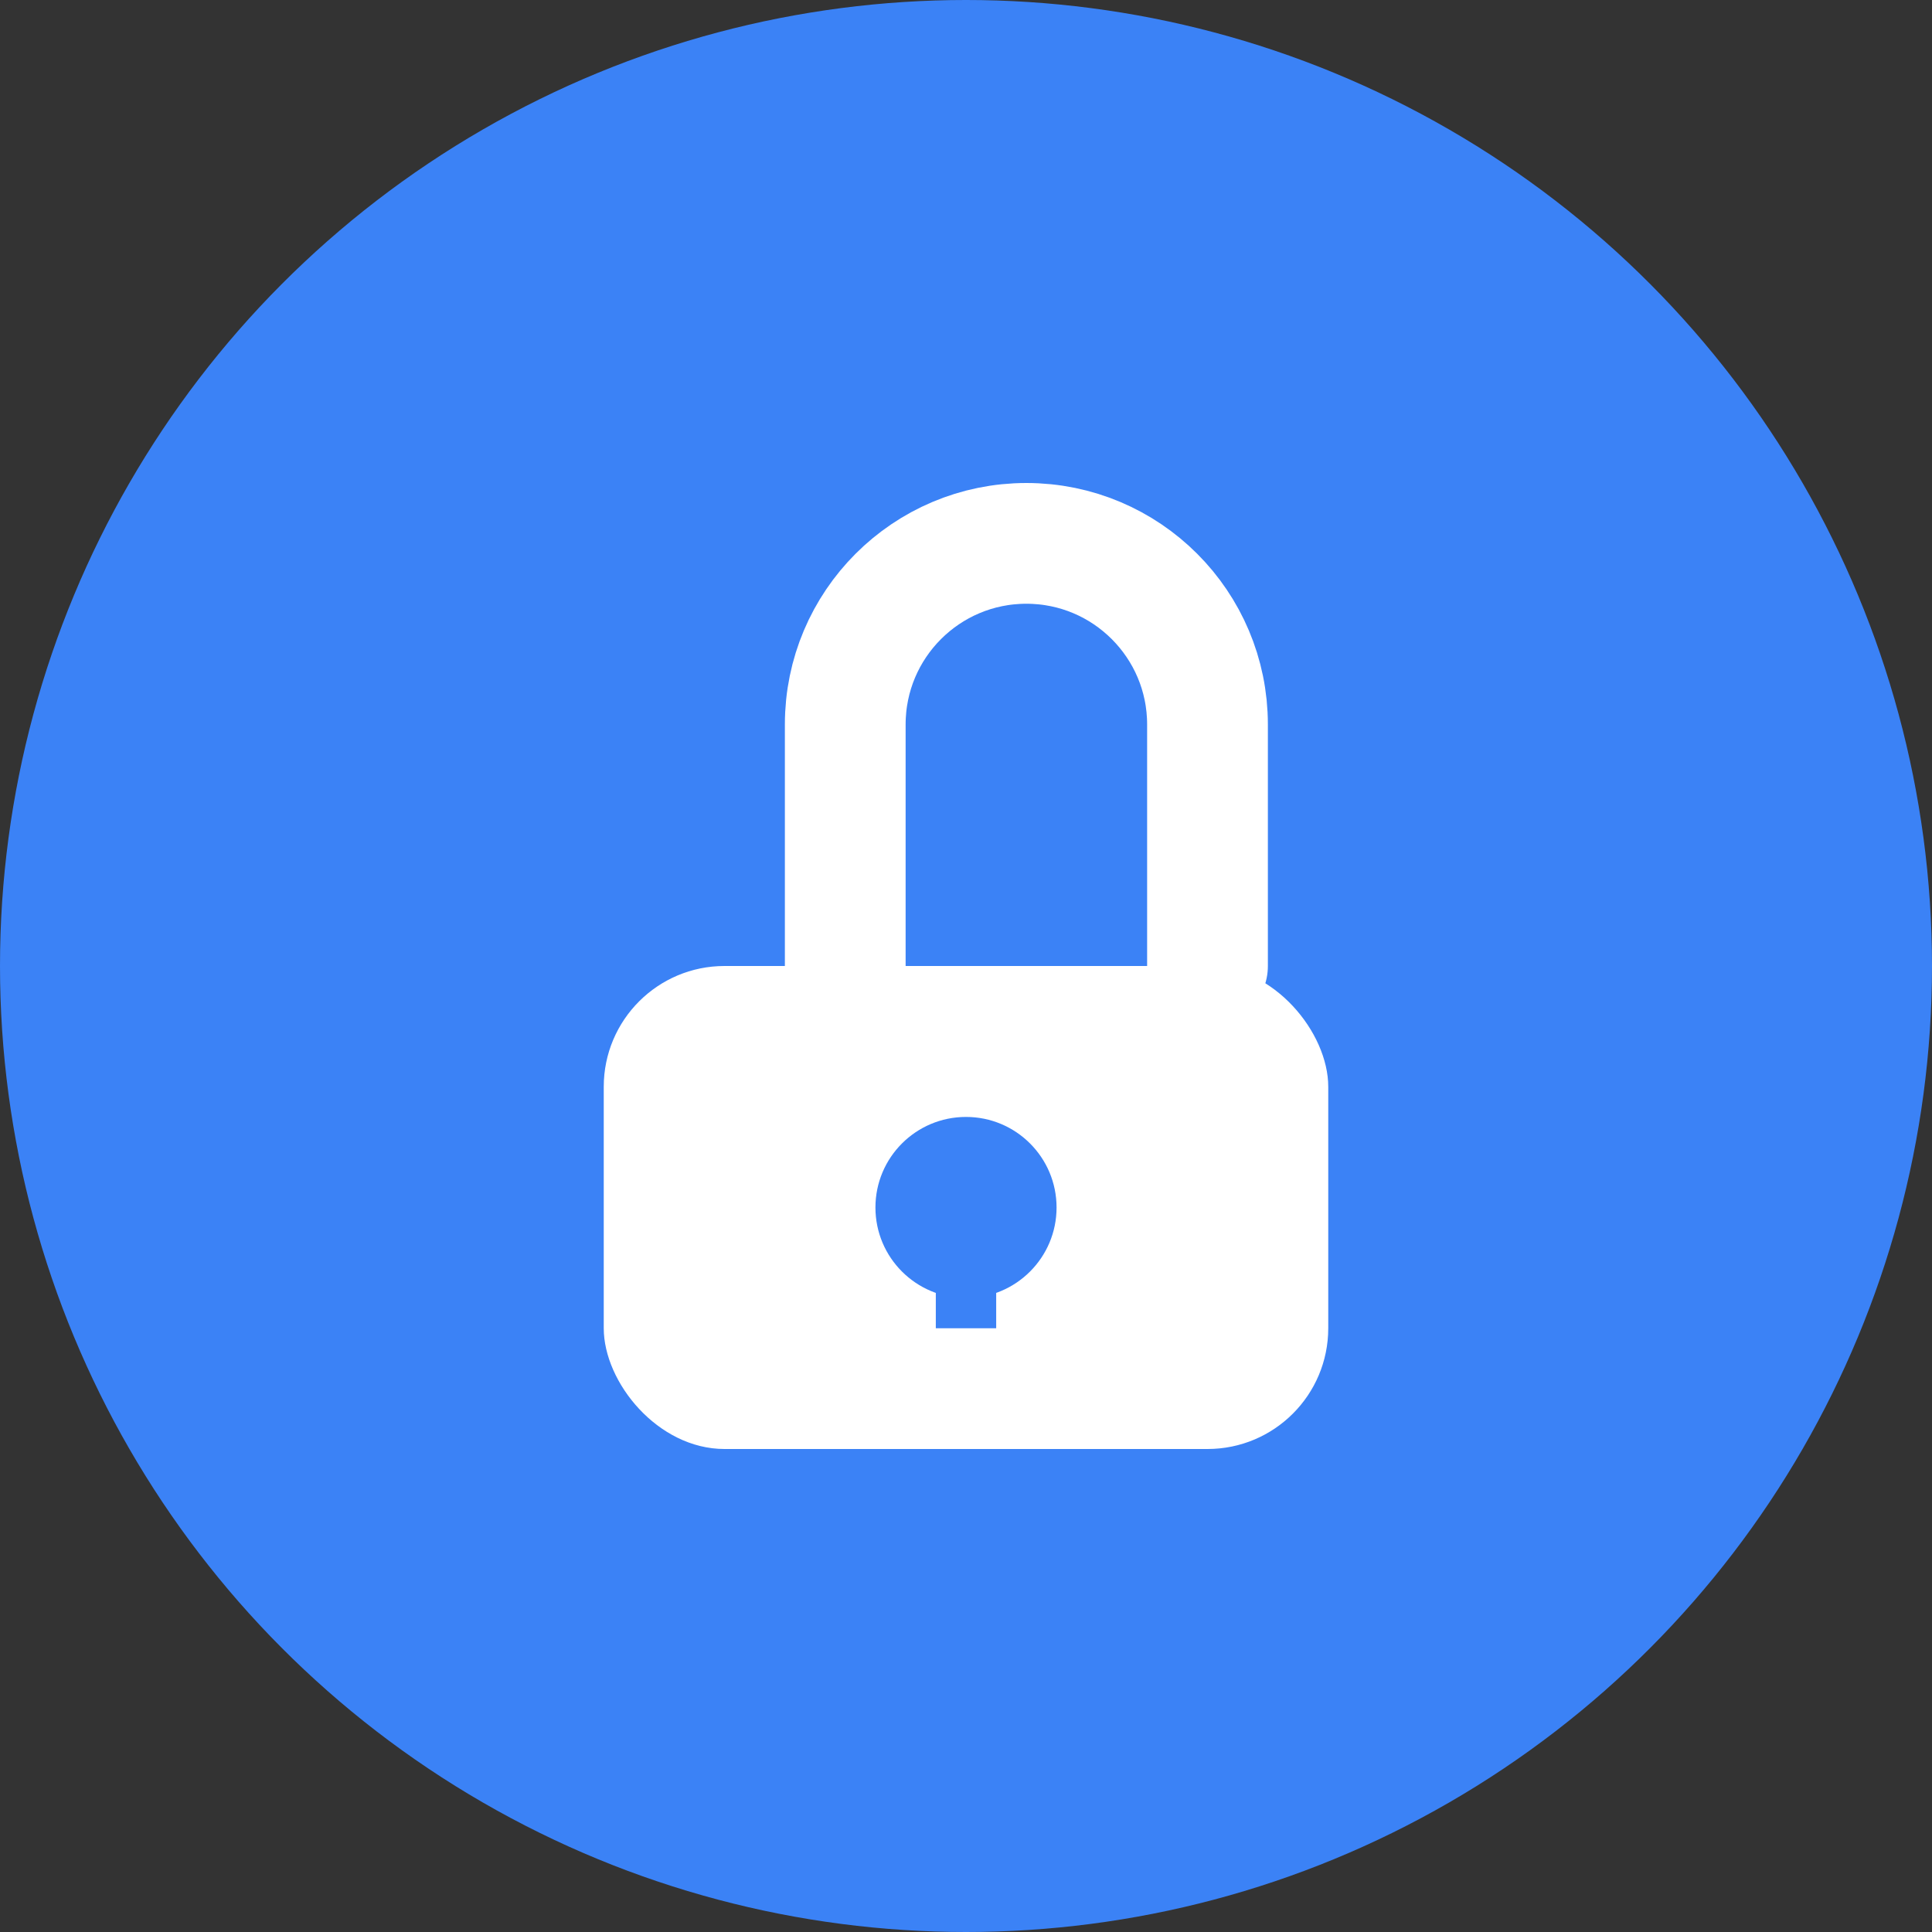 <svg width="32" height="32" viewBox="0 0 32 32" fill="none" xmlns="http://www.w3.org/2000/svg">
  <rect x="0" y="0" width="32" height="32" fill="#333333" stroke="none"/>
  <!-- Background circle -->
  <circle cx="16" cy="16" r="16" fill="#3B82F6"/>
  
  <!-- Lock body -->
  <rect x="10" y="16" width="12" height="8" rx="2" fill="white"/>
  
  <!-- Lock shackle -->
  <path d="M14 16V12C14 10.343 15.343 9 17 9C18.657 9 20 10.343 20 12V16" stroke="white" stroke-width="2" fill="none" stroke-linecap="round"/>
  
  <!-- Keyhole -->
  <circle cx="16" cy="20" r="1.5" fill="#3B82F6"/>
  <rect x="15.5" y="20" width="1" height="2" fill="#3B82F6"/>
</svg>
